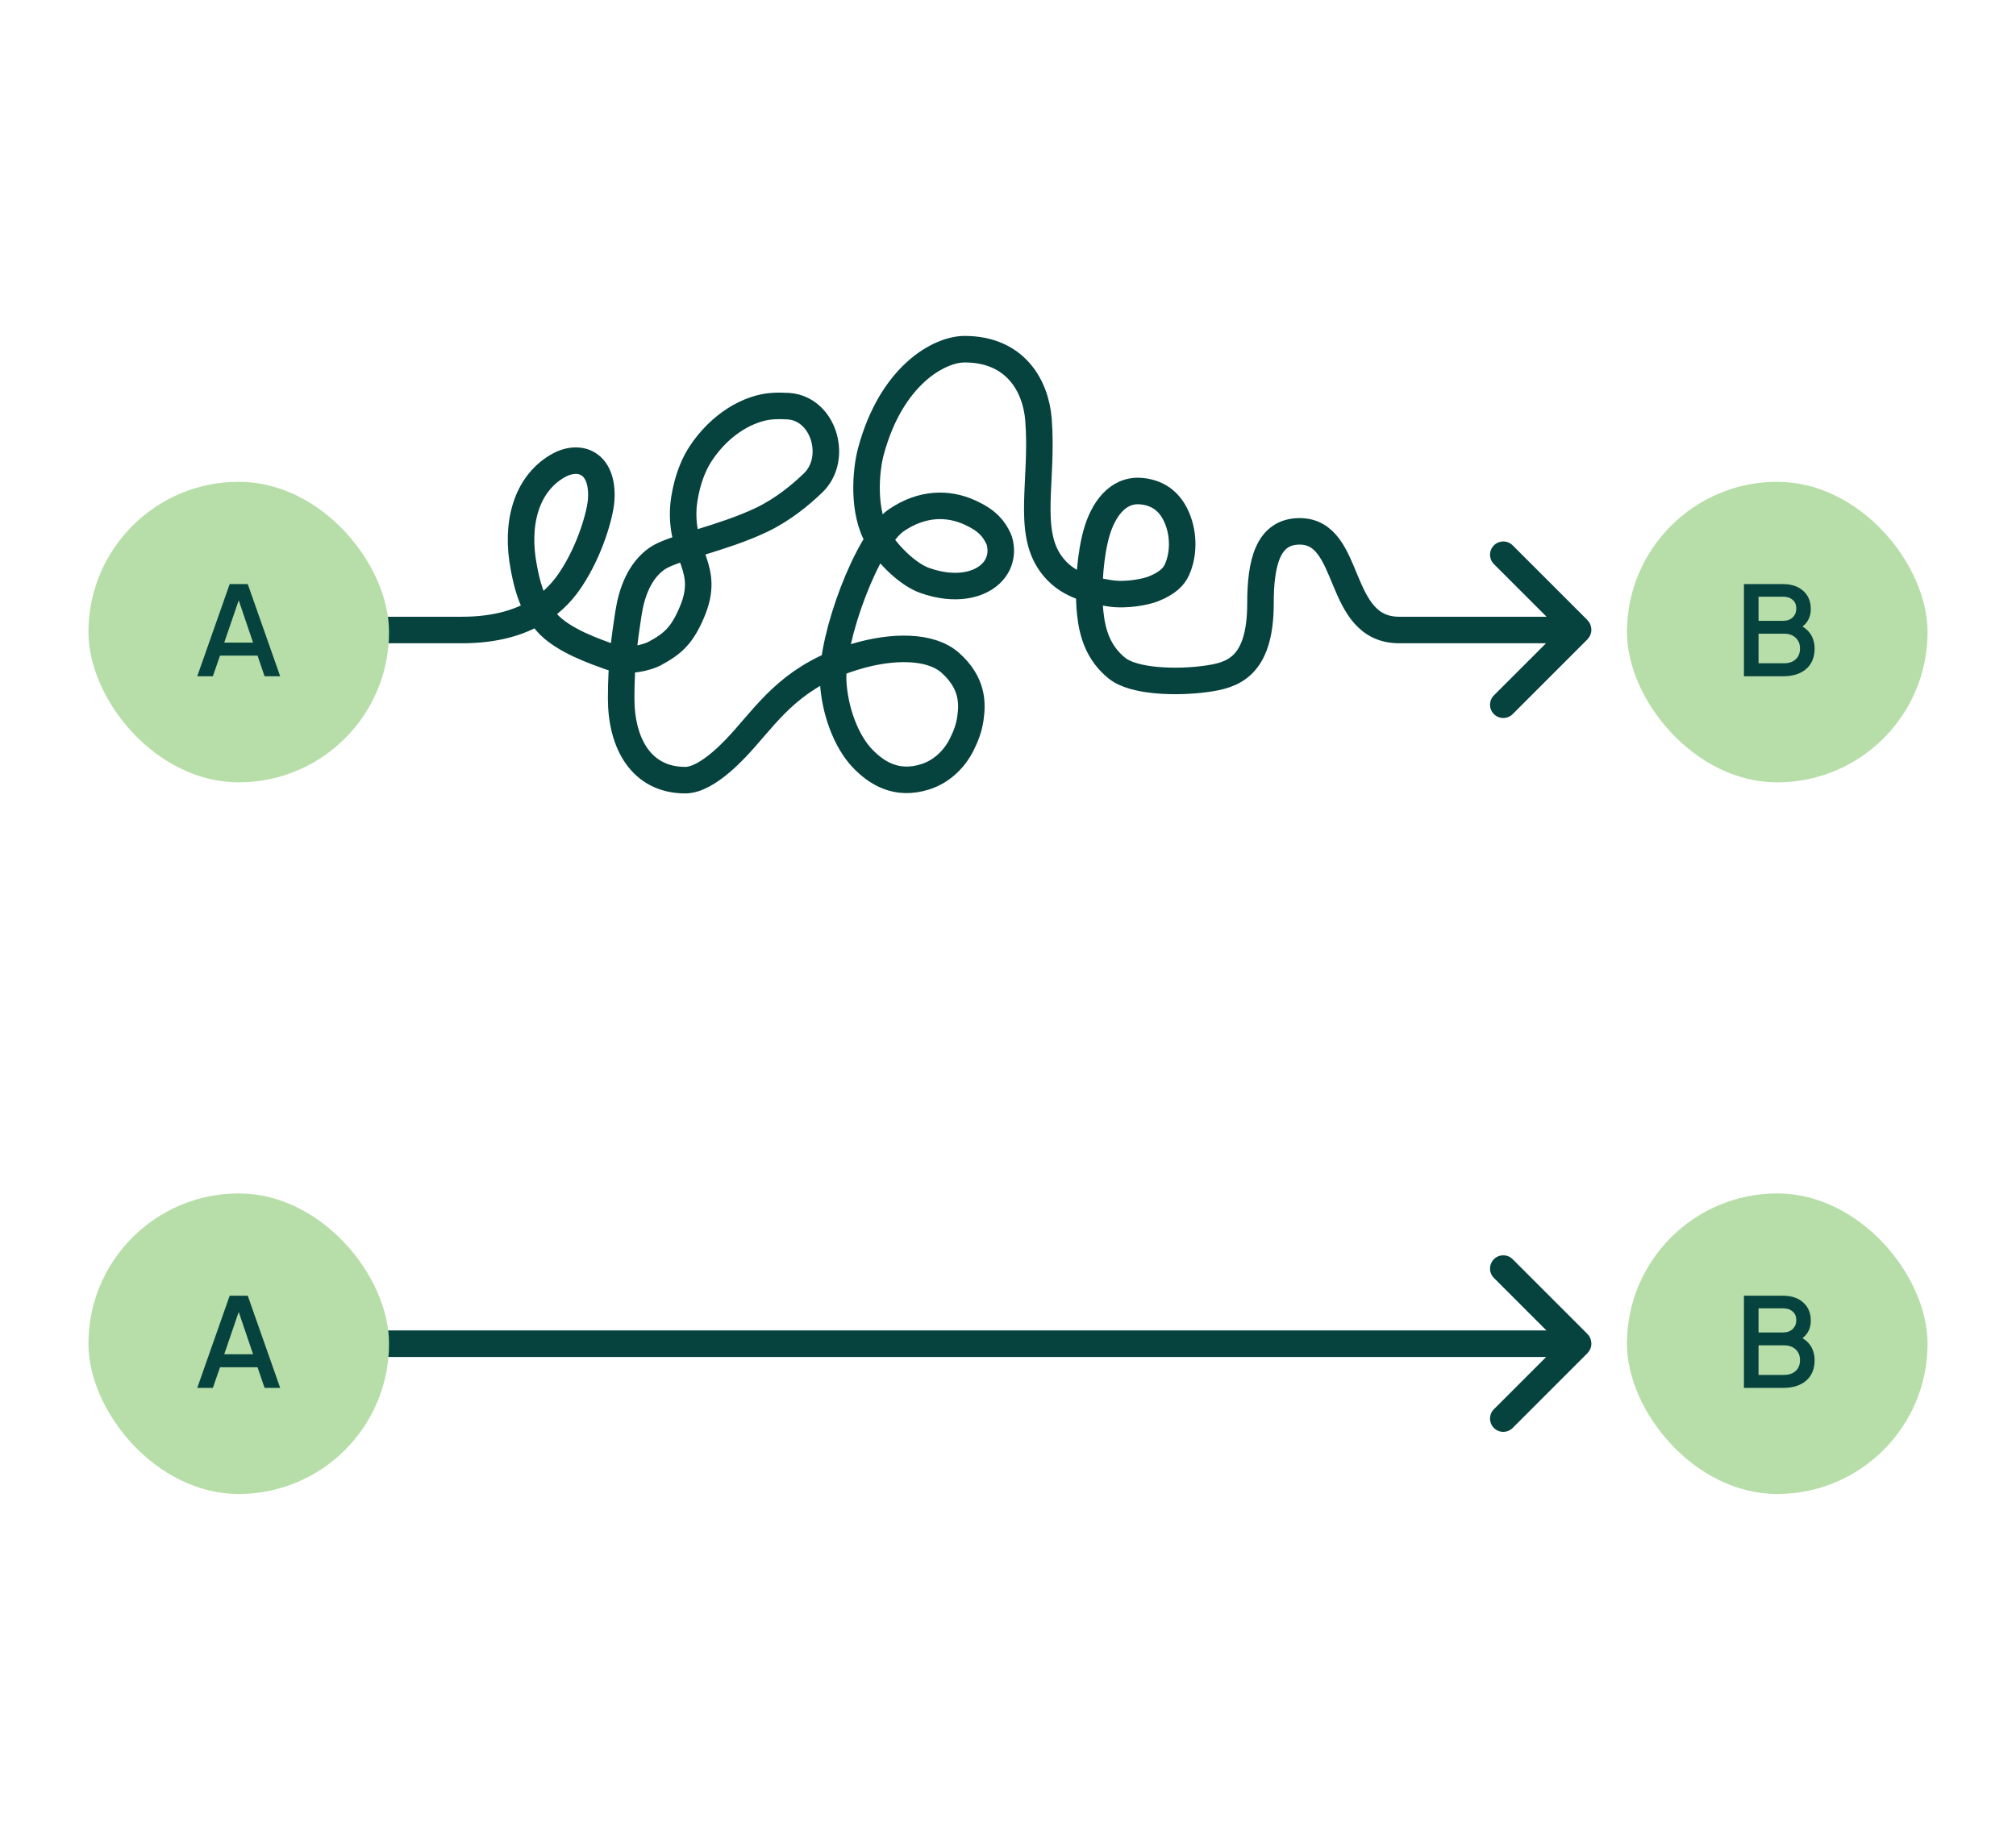 <svg width="456" height="416" viewBox="0 0 456 416" fill="none" xmlns="http://www.w3.org/2000/svg">
<rect x="368" y="109" width="68" height="68" rx="34" fill="#B7DEA9"/>
<path d="M394.463 132.14H403.255C405.215 132.14 406.755 132.653 407.875 133.68C409.013 134.688 409.583 136.06 409.583 137.796C409.583 139.457 408.957 140.773 407.707 141.744C408.64 142.304 409.331 143.013 409.779 143.872C410.227 144.731 410.451 145.673 410.451 146.7C410.451 148.679 409.816 150.228 408.547 151.348C407.277 152.449 405.523 153 403.283 153H394.463V132.14ZM403.535 150.06C404.636 150.06 405.513 149.761 406.167 149.164C406.82 148.567 407.147 147.755 407.147 146.728C407.147 145.701 406.82 144.889 406.167 144.292C405.513 143.676 404.636 143.368 403.535 143.368H397.767V150.06H403.535ZM403.339 140.456C404.235 140.456 404.953 140.195 405.495 139.672C406.036 139.149 406.307 138.477 406.307 137.656C406.307 136.835 406.036 136.191 405.495 135.724C404.953 135.239 404.235 134.996 403.339 134.996H397.767V140.456H403.339Z" fill="#06423E"/>
<path d="M74 142.531C92 142.531 88.755 142.531 104.5 142.531C119.989 142.531 126.275 135.35 129.171 130.964C133.548 124.335 135.801 116.206 135.992 113.002C136.5 104.5 130.92 102.568 126 105.5C119.074 109.627 116.529 118.404 118.5 128.5C119.054 131.338 120 136.5 123.595 140.733C127.19 144.966 135.203 147.575 137.827 148.552C141.965 150.093 146.622 148.635 147.996 147.9C152.26 145.62 154.295 143.733 156.525 138.453C160.789 128.353 153.97 125.852 154.556 114.996C154.66 113.072 155.467 107.211 158.493 102.617C162.838 96.019 169.317 92.194 174.894 91.87C176.074 91.801 177.239 91.82 178.343 91.892C182.905 92.19 186.103 96.075 186.703 100.607C187.122 103.767 186.25 106.979 183.965 109.201C181.283 111.809 177.18 115.258 172.27 117.606C163.413 121.84 152.151 123.925 148.645 126.355C144.722 129.074 142.887 133.931 142.151 138.757C141.358 143.963 140.5 149.5 140.5 158C140.5 168.091 145 176.5 155 176.5C160.163 176.5 166.76 168.976 168.5 167C174.53 160.153 179.865 152.645 193.5 148.552C201.776 146.067 210.5 145.95 215 150C220 154.5 220 159 219.5 162.5C219.185 164.706 218.516 166.468 217.5 168.5C216 171.5 213.232 174.468 209.336 175.723C202.686 177.864 198.183 174.746 195.238 171.746C191.234 167.669 188.783 160.466 188.456 154.208C187.946 144.448 196.157 122.188 202.738 117.702C208.5 113.775 214.414 113.643 219.5 116C223.474 117.842 224.818 119.693 225.856 121.873C226.323 122.853 227.168 126.417 224.544 129.349C221.79 132.426 216.091 133.796 209.127 131.304C205.475 129.996 201.037 125.758 198.667 121.873C195 115.86 195.825 106.462 196.99 102.128C201.625 84.893 212.437 79 218.193 79C229.673 79 234.3 87.32 234.896 94.947C235.963 108.62 232.218 119.915 237.679 127.533C241.158 132.387 246.339 133.453 250.899 134.208C254.835 134.859 259.375 133.824 260.835 133.244C264.116 131.941 265.505 130.455 266.206 128.92C267.679 125.69 267.912 121.132 266.206 117.133C264.814 113.873 262.379 111.549 258.251 111.124C252.635 110.547 249.494 115.633 248.115 120.253C246.665 125.113 246.003 132.785 246.588 138.602C247.06 143.295 248.433 147.756 252.635 151.162C256.45 154.255 266.198 154.506 272.814 153.587C278.548 152.791 285.109 151.162 285.109 136.502C285.109 127.38 286.749 120.213 293.965 120.213C306 120.213 302.067 142.531 316.5 142.531C330.933 142.531 345.815 142.531 355 142.531" stroke="#06423E" stroke-width="6" stroke-linecap="round"/>
<path d="M340.029 125.5L356.929 142.4C356.968 142.439 356.968 142.502 356.929 142.541L340.029 159.441" stroke="#06423E" stroke-width="6" stroke-linecap="round"/>
<rect x="20" y="109" width="68" height="68" rx="34" fill="#B7DEA9"/>
<path d="M51.951 132.14H56.039L63.375 153H59.847L58.251 148.324H49.767L48.143 153H44.615L51.951 132.14ZM57.243 145.384L53.995 135.808L50.719 145.384H57.243Z" fill="#06423E"/>
<rect x="368" y="270" width="68" height="68" rx="34" fill="#B7DEA9"/>
<path d="M394.463 293.14H403.255C405.215 293.14 406.755 293.653 407.875 294.68C409.013 295.688 409.583 297.06 409.583 298.796C409.583 300.457 408.957 301.773 407.707 302.744C408.64 303.304 409.331 304.013 409.779 304.872C410.227 305.731 410.451 306.673 410.451 307.7C410.451 309.679 409.816 311.228 408.547 312.348C407.277 313.449 405.523 314 403.283 314H394.463V293.14ZM403.535 311.06C404.636 311.06 405.513 310.761 406.167 310.164C406.82 309.567 407.147 308.755 407.147 307.728C407.147 306.701 406.82 305.889 406.167 305.292C405.513 304.676 404.636 304.368 403.535 304.368H397.767V311.06H403.535ZM403.339 301.456C404.235 301.456 404.953 301.195 405.495 300.672C406.036 300.149 406.307 299.477 406.307 298.656C406.307 297.835 406.036 297.191 405.495 296.724C404.953 296.239 404.235 295.996 403.339 295.996H397.767V301.456H403.339Z" fill="#06423E"/>
<path d="M76 304H355" stroke="#06423E" stroke-width="6" stroke-linecap="round"/>
<path d="M340.029 287L356.929 303.9C356.968 303.939 356.968 304.002 356.929 304.041L340.029 320.941" stroke="#06423E" stroke-width="6" stroke-linecap="round"/>
<rect x="20" y="270" width="68" height="68" rx="34" fill="#B7DEA9"/>
<path d="M51.951 293.14H56.039L63.375 314H59.847L58.251 309.324H49.767L48.143 314H44.615L51.951 293.14ZM57.243 306.384L53.995 296.808L50.719 306.384H57.243Z" fill="#06423E"/>
</svg>
